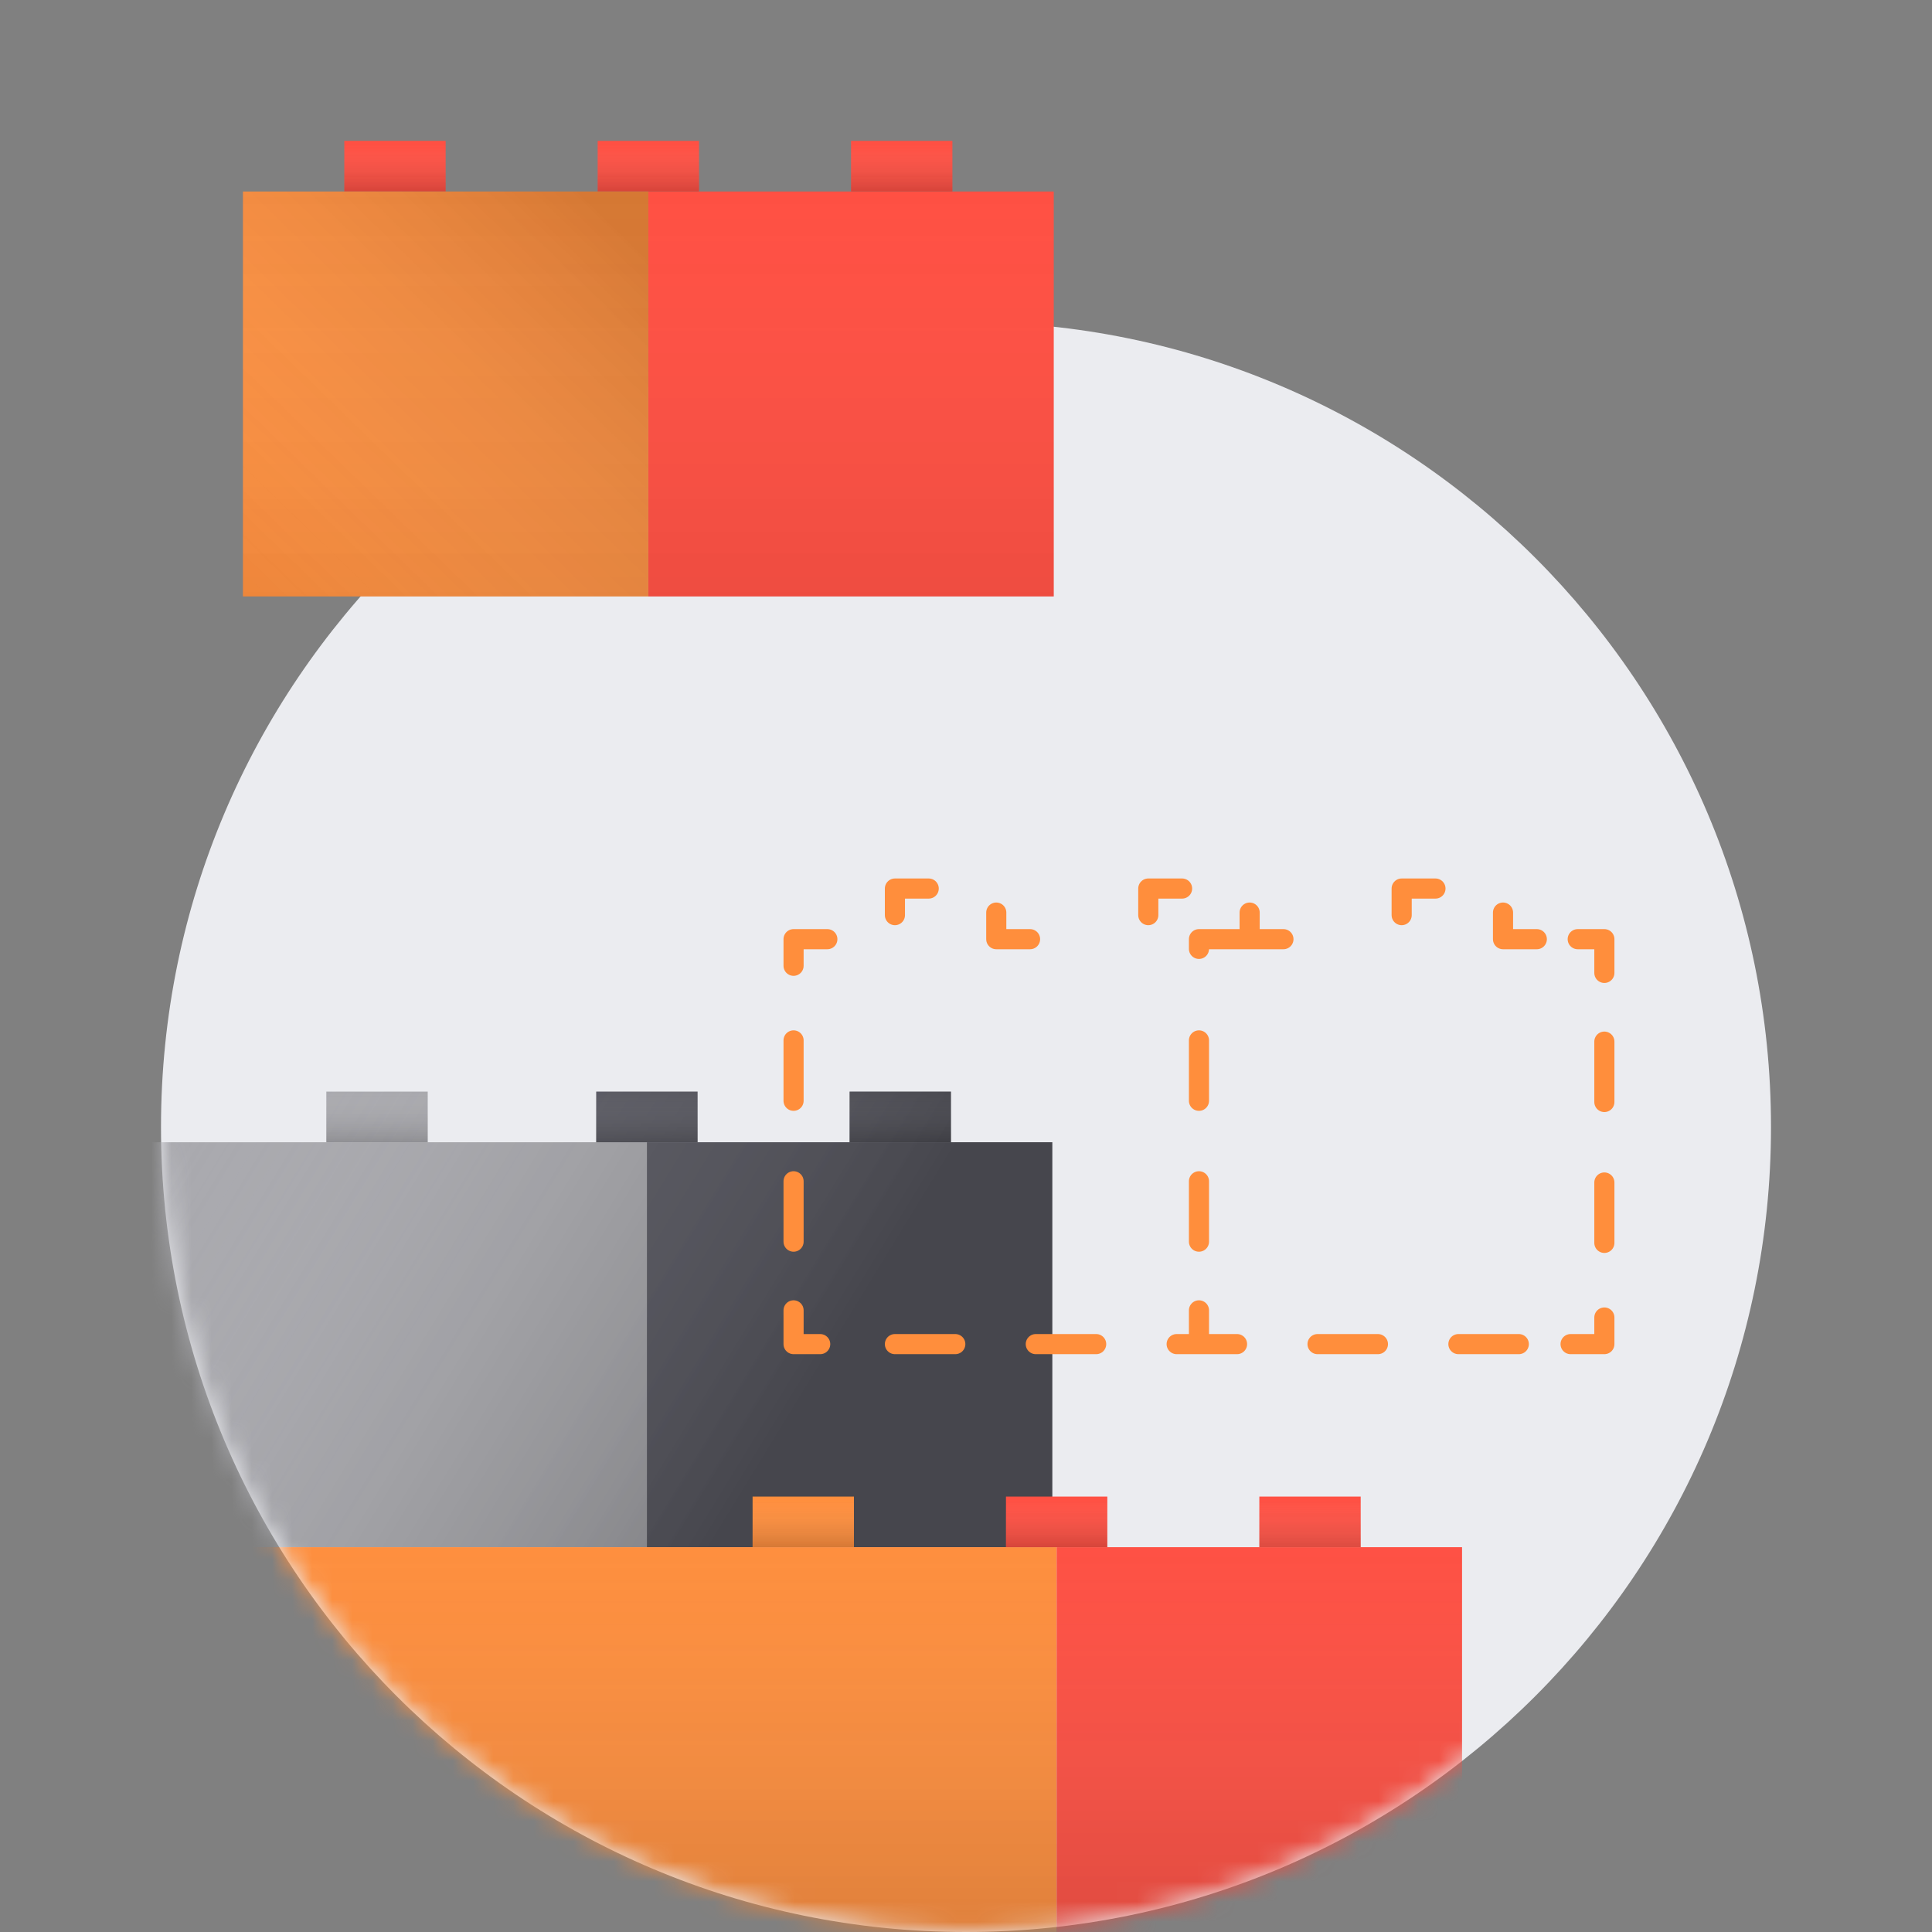 <svg xmlns="http://www.w3.org/2000/svg" width="96" height="96" fill="none"><rect width="100%" height="100%" fill="#808080" stroke="none"/><path fill="#EBECF0" d="M88 56c0 22.091-17.909 40-40 40S8 78.091 8 56s17.909-40 40-40 40 17.909 40 40Z"/><mask id="a" width="96" height="96" x="0" y="0" maskUnits="userSpaceOnUse" style="mask-type:alpha"><path fill="#fff" d="M0 56V0h96v56h-8c0 22.091-17.909 40-40 40S8 78.091 8 56H0Z"/></mask><g mask="url(#a)"><path fill="#A9A9AE" fill-rule="evenodd" d="M-2 76.879h34.144V56.758H-2v20.12Z" clip-rule="evenodd"/><path fill="#54545E" fill-rule="evenodd" d="M32.144 76.879h20.144V56.758H32.144v20.12Z" clip-rule="evenodd"/><path fill="#54545E" d="M29.626 56.758h5.036v-2.516h-5.036v2.516Z"/><path fill="url(#b)" d="M29.626 56.758h5.036v-2.516h-5.036v2.516Z"/><path fill="#54545E" d="M42.216 56.758h5.036v-2.516h-5.036v2.516Z"/><path fill="url(#c)" d="M42.216 56.758h5.036v-2.516h-5.036v2.516Z"/><path fill="#A9A9AE" d="M16.216 56.758h5.036v-2.516h-5.036v2.516Z"/><path fill="url(#d)" d="M16.216 56.758h5.036v-2.516h-5.036v2.516Z"/><path fill="url(#e)" fill-rule="evenodd" d="M16.216 54.242h5.036v2.516h8.374v-2.516h5.036v2.516h7.554v-2.516h5.036v2.516h5.036v20.12H-2v-20.12h18.216v-2.516Z" clip-rule="evenodd"/><path fill="#FF8E3C" fill-rule="evenodd" d="M12.36 97h40.144V76.879H12.36V97Z" clip-rule="evenodd"/><path fill="#FF4F42" fill-rule="evenodd" d="M52.504 97h20.144V76.879H52.504V97Z" clip-rule="evenodd"/><path fill="#FF8E3C" d="M37.396 76.879h5.036v-2.515h-5.036v2.515Z"/><path fill="url(#f)" d="M37.396 76.879h5.036v-2.515h-5.036v2.515Z"/><path fill="#FF4F42" d="M49.986 76.879h5.036v-2.515h-5.036v2.515Z"/><path fill="url(#g)" d="M49.986 76.879h5.036v-2.515h-5.036v2.515Z"/><path fill="#FF4F42" d="M62.576 76.879h5.036v-2.515h-5.036v2.515Z"/><path fill="url(#h)" d="M62.576 76.879h5.036v-2.515h-5.036v2.515Z"/><path fill="url(#i)" fill-rule="evenodd" d="M62.576 74.364h5.036v2.515h5.036V97H12.36V76.879h25.036v-2.515h5.036v2.515h7.554v-2.515h5.036v2.515h7.554v-2.515Z" clip-rule="evenodd"/><path fill="#FF4F42" fill-rule="evenodd" d="M32.216 29.636H52.36V9.516H32.216v20.12Z" clip-rule="evenodd"/><path fill="#FF4F42" d="M17.108 9.515h5.036V7h-5.036v2.515Z"/><path fill="url(#j)" d="M17.108 9.515h5.036V7h-5.036v2.515Z"/><path fill="#FF4F42" d="M29.698 9.515h5.036V7h-5.036v2.515Z"/><path fill="url(#k)" d="M29.698 9.515h5.036V7h-5.036v2.515Z"/><path fill="#FF4F42" d="M42.288 9.515h5.036V7h-5.036v2.515Z"/><path fill="url(#l)" d="M42.288 9.515h5.036V7h-5.036v2.515Z"/><path fill="#FF8E3C" d="M12.072 29.636h20.144V9.516H12.072v20.12Z"/><path fill="url(#m)" d="M12.072 29.636h20.144V9.516H12.072v20.12Z"/><path fill="url(#n)" fill-rule="evenodd" d="M12.072 29.636V9.516h5.036V7h5.036v2.515h7.554V7h5.036v2.515h7.554V7h5.036v2.515h5.036v20.121H12.072Z" clip-rule="evenodd"/><path stroke="#FF8E3C" stroke-dasharray="3 4" stroke-linecap="round" stroke-linejoin="round" d="M76.363 46.667h-1.679V44.15h-1.678m-1.679.001h-1.679v2.516H67.97m-4.197 0h-1.679V44.15h-1.678m-1.679.001h-1.679v2.516H55.38m-4.197 0h-1.679V44.15h-1.678m-1.679.001h-1.679v2.516H42.79m-1.68 0h-1.678v1.676m0 3.354v11.737m0 1.677v1.677h1.679m3.357 0h31.895m1.679 0h1.678V65.11m0-3.352V50.02m0-1.677v-1.676h-1.678m-15.948 0h-2.518v1.676m0 3.354v11.737m0 1.677v1.677"/></g><defs><linearGradient id="b" x1="32.144" x2="32.144" y1="54.242" y2="56.758" gradientUnits="userSpaceOnUse"><stop stop-color="#fff" stop-opacity="0"/><stop offset="1" stop-opacity=".16"/></linearGradient><linearGradient id="c" x1="44.734" x2="44.734" y1="54.242" y2="56.758" gradientUnits="userSpaceOnUse"><stop stop-color="#fff" stop-opacity="0"/><stop offset="1" stop-opacity=".16"/></linearGradient><linearGradient id="d" x1="18.734" x2="18.734" y1="54.242" y2="56.758" gradientUnits="userSpaceOnUse"><stop stop-color="#fff" stop-opacity="0"/><stop offset="1" stop-opacity=".16"/></linearGradient><linearGradient id="e" x1="4.378" x2="32.595" y1="63.853" y2="81.141" gradientUnits="userSpaceOnUse"><stop stop-color="#D4D4D7" stop-opacity="0"/><stop offset="1" stop-color="#2A2A2A" stop-opacity=".32"/></linearGradient><linearGradient id="f" x1="39.914" x2="39.914" y1="74.364" y2="76.879" gradientUnits="userSpaceOnUse"><stop stop-color="#fff" stop-opacity="0"/><stop offset="1" stop-opacity=".16"/></linearGradient><linearGradient id="g" x1="52.504" x2="52.504" y1="74.364" y2="76.879" gradientUnits="userSpaceOnUse"><stop stop-color="#fff" stop-opacity="0"/><stop offset="1" stop-opacity=".16"/></linearGradient><linearGradient id="h" x1="65.094" x2="65.094" y1="74.364" y2="76.879" gradientUnits="userSpaceOnUse"><stop stop-color="#fff" stop-opacity="0"/><stop offset="1" stop-color="#2A2A2A" stop-opacity=".16"/></linearGradient><linearGradient id="i" x1="42.504" x2="42.504" y1="74.364" y2="97" gradientUnits="userSpaceOnUse"><stop stop-color="#D4D4D7" stop-opacity="0"/><stop offset="1" stop-color="#2A2A2A" stop-opacity=".162"/></linearGradient><linearGradient id="j" x1="19.626" x2="19.626" y1="7" y2="9.515" gradientUnits="userSpaceOnUse"><stop stop-color="#fff" stop-opacity="0"/><stop offset="1" stop-opacity=".16"/></linearGradient><linearGradient id="k" x1="32.216" x2="32.216" y1="7" y2="9.515" gradientUnits="userSpaceOnUse"><stop stop-color="#fff" stop-opacity="0"/><stop offset="1" stop-opacity=".16"/></linearGradient><linearGradient id="l" x1="44.806" x2="44.806" y1="7" y2="9.515" gradientUnits="userSpaceOnUse"><stop stop-color="#fff" stop-opacity="0"/><stop offset="1" stop-opacity=".16"/></linearGradient><linearGradient id="m" x1="12.852" x2="30.679" y1="29.614" y2="11.247" gradientUnits="userSpaceOnUse"><stop stop-color="#fff" stop-opacity="0"/><stop offset="1" stop-opacity=".16"/></linearGradient><linearGradient id="n" x1="32.216" x2="32.216" y1="7" y2="29.636" gradientUnits="userSpaceOnUse"><stop stop-color="#fff" stop-opacity="0"/><stop offset="1" stop-color="#2A2A2A" stop-opacity=".08"/></linearGradient></defs></svg>